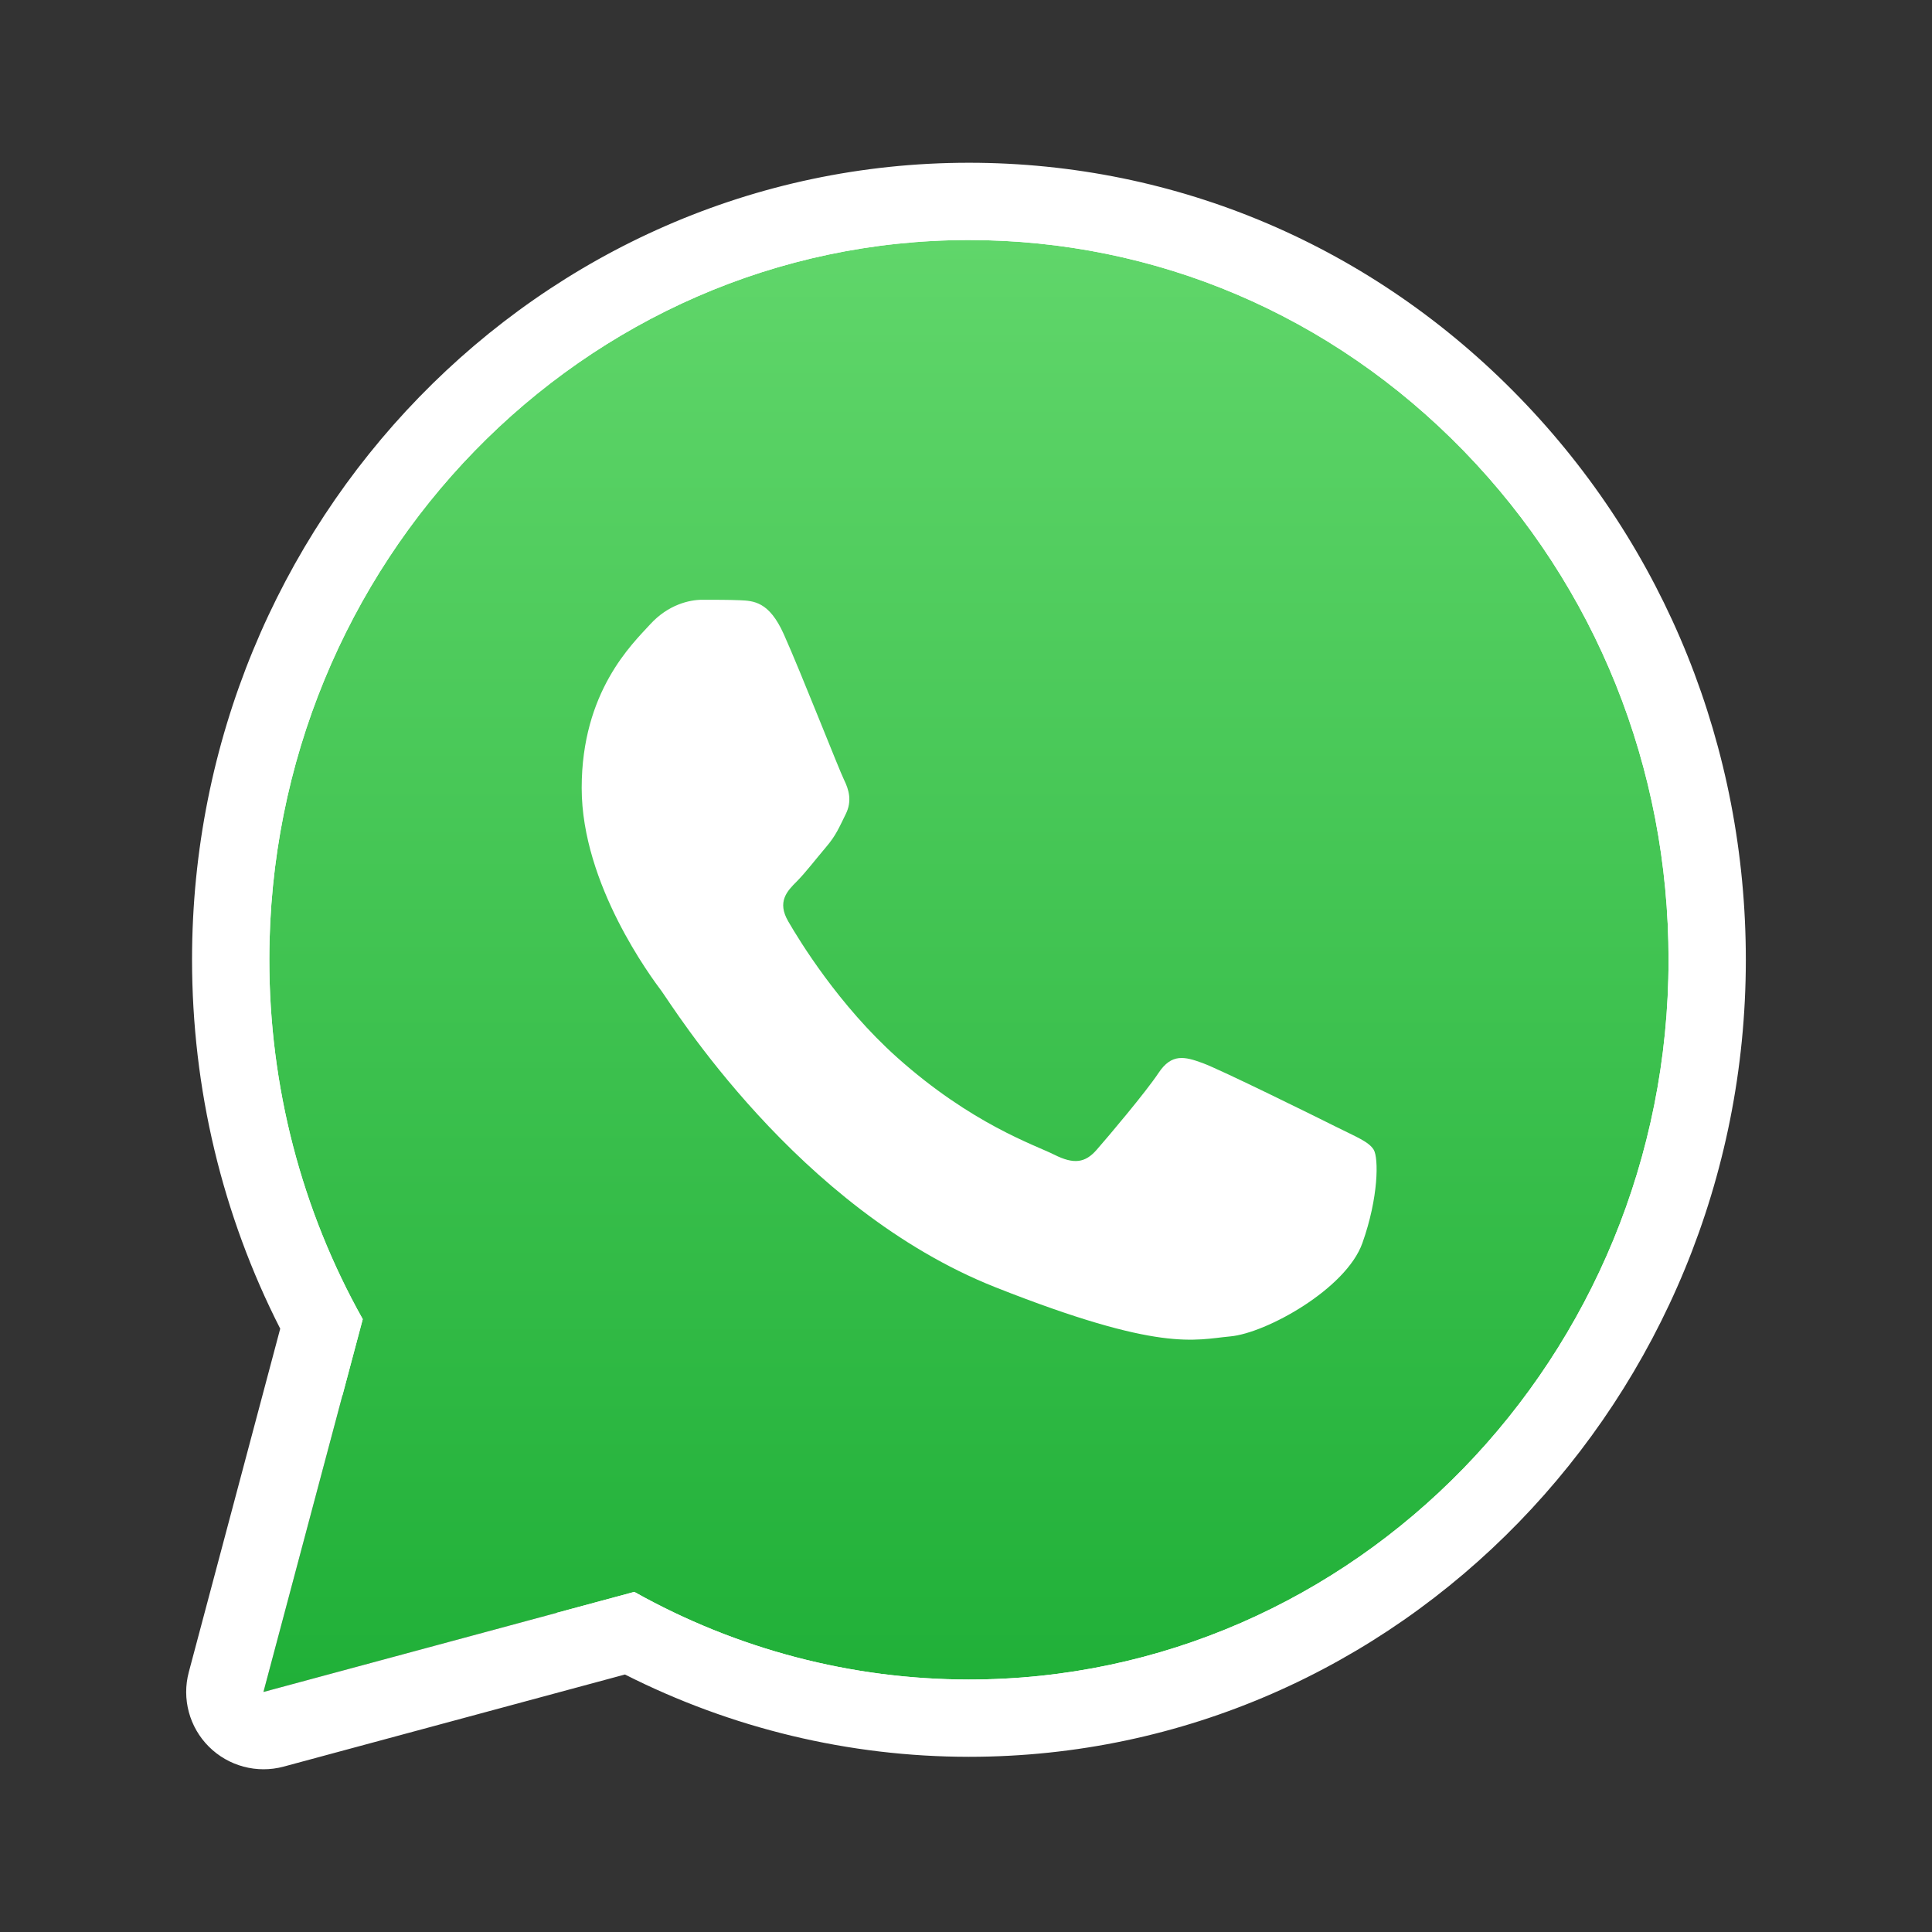 <svg width="25" height="25" viewBox="0 0 25 25" fill="none" xmlns="http://www.w3.org/2000/svg">
<rect x="0" y="0" width="25" height="25" fill="#333333" stroke="none"/>
<mask id="mask0_379_2778" style="mask-type:alpha" maskUnits="userSpaceOnUse" x="0" y="0" width="25" height="25">
<path d="M0 0H25V25H0V0Z" fill="#D9D9D9"/>
</mask>
<g mask="url(#mask0_379_2778)">
<path d="M22.196 12.5C22.196 18.023 17.855 22.5 12.499 22.5C7.144 22.5 2.802 18.023 2.802 12.5C2.802 6.977 7.144 2.5 12.499 2.5C17.855 2.5 22.196 6.977 22.196 12.5Z" fill="white"/>
<path d="M3.409 21.894L4.694 17.07C3.901 15.658 3.484 14.056 3.485 12.415C3.487 7.282 7.548 3.106 12.538 3.106C14.96 3.107 17.233 4.077 18.942 5.836C20.651 7.596 21.592 9.935 21.591 12.423C21.589 17.556 17.528 21.733 12.538 21.733H12.534C11.019 21.732 9.531 21.341 8.208 20.599L3.409 21.894Z" fill="url(#paint0_linear_379_2778)"/>
<path fill-rule="evenodd" clip-rule="evenodd" d="M2.703 22.602C2.45 22.35 2.351 21.982 2.443 21.637L3.626 17.193C2.876 15.722 2.485 14.085 2.485 12.415C2.487 6.757 6.97 2.106 12.538 2.106C15.234 2.107 17.765 3.189 19.659 5.14C21.553 7.089 22.592 9.679 22.591 12.423C22.589 18.081 18.106 22.733 12.538 22.733H12.534C10.986 22.732 9.464 22.365 8.087 21.668L3.67 22.86C3.325 22.953 2.956 22.854 2.703 22.602ZM8.208 20.599C9.531 21.341 11.019 21.732 12.534 21.733H12.538C17.528 21.733 21.589 17.556 21.591 12.423C21.592 9.935 20.651 7.596 18.942 5.836C17.233 4.077 14.96 3.107 12.538 3.106C7.548 3.106 3.487 7.282 3.485 12.415C3.485 14.056 3.901 15.658 4.694 17.07L3.409 21.894L8.208 20.599Z" fill="white"/>
<path fill-rule="evenodd" clip-rule="evenodd" d="M10.142 8.206C9.952 7.783 9.753 7.775 9.572 7.767C9.425 7.761 9.256 7.761 9.087 7.761C8.919 7.761 8.645 7.825 8.413 8.079C8.181 8.333 7.527 8.948 7.527 10.197C7.527 11.447 8.434 12.655 8.56 12.824C8.687 12.993 10.311 15.64 12.883 16.658C15.021 17.504 15.456 17.336 15.92 17.293C16.384 17.251 17.418 16.679 17.629 16.086C17.84 15.493 17.84 14.985 17.776 14.878C17.713 14.773 17.544 14.709 17.291 14.582C17.038 14.455 15.794 13.841 15.562 13.756C15.33 13.671 15.161 13.629 14.992 13.883C14.823 14.137 14.339 14.709 14.191 14.878C14.043 15.048 13.896 15.069 13.643 14.942C13.39 14.815 12.575 14.547 11.607 13.682C10.855 13.009 10.347 12.177 10.2 11.923C10.052 11.669 10.184 11.531 10.311 11.405C10.424 11.291 10.564 11.108 10.69 10.96C10.817 10.812 10.859 10.706 10.943 10.536C11.028 10.367 10.985 10.219 10.922 10.091C10.859 9.965 10.367 8.708 10.142 8.206V8.206Z" fill="white"/>
</g>
<defs>
<linearGradient id="paint0_linear_379_2778" x1="12.5" y1="21.894" x2="12.5" y2="3.106" gradientUnits="userSpaceOnUse">
<stop stop-color="#20B038"/>
<stop offset="1" stop-color="#60D66A"/>
</linearGradient>
</defs>
</svg>
